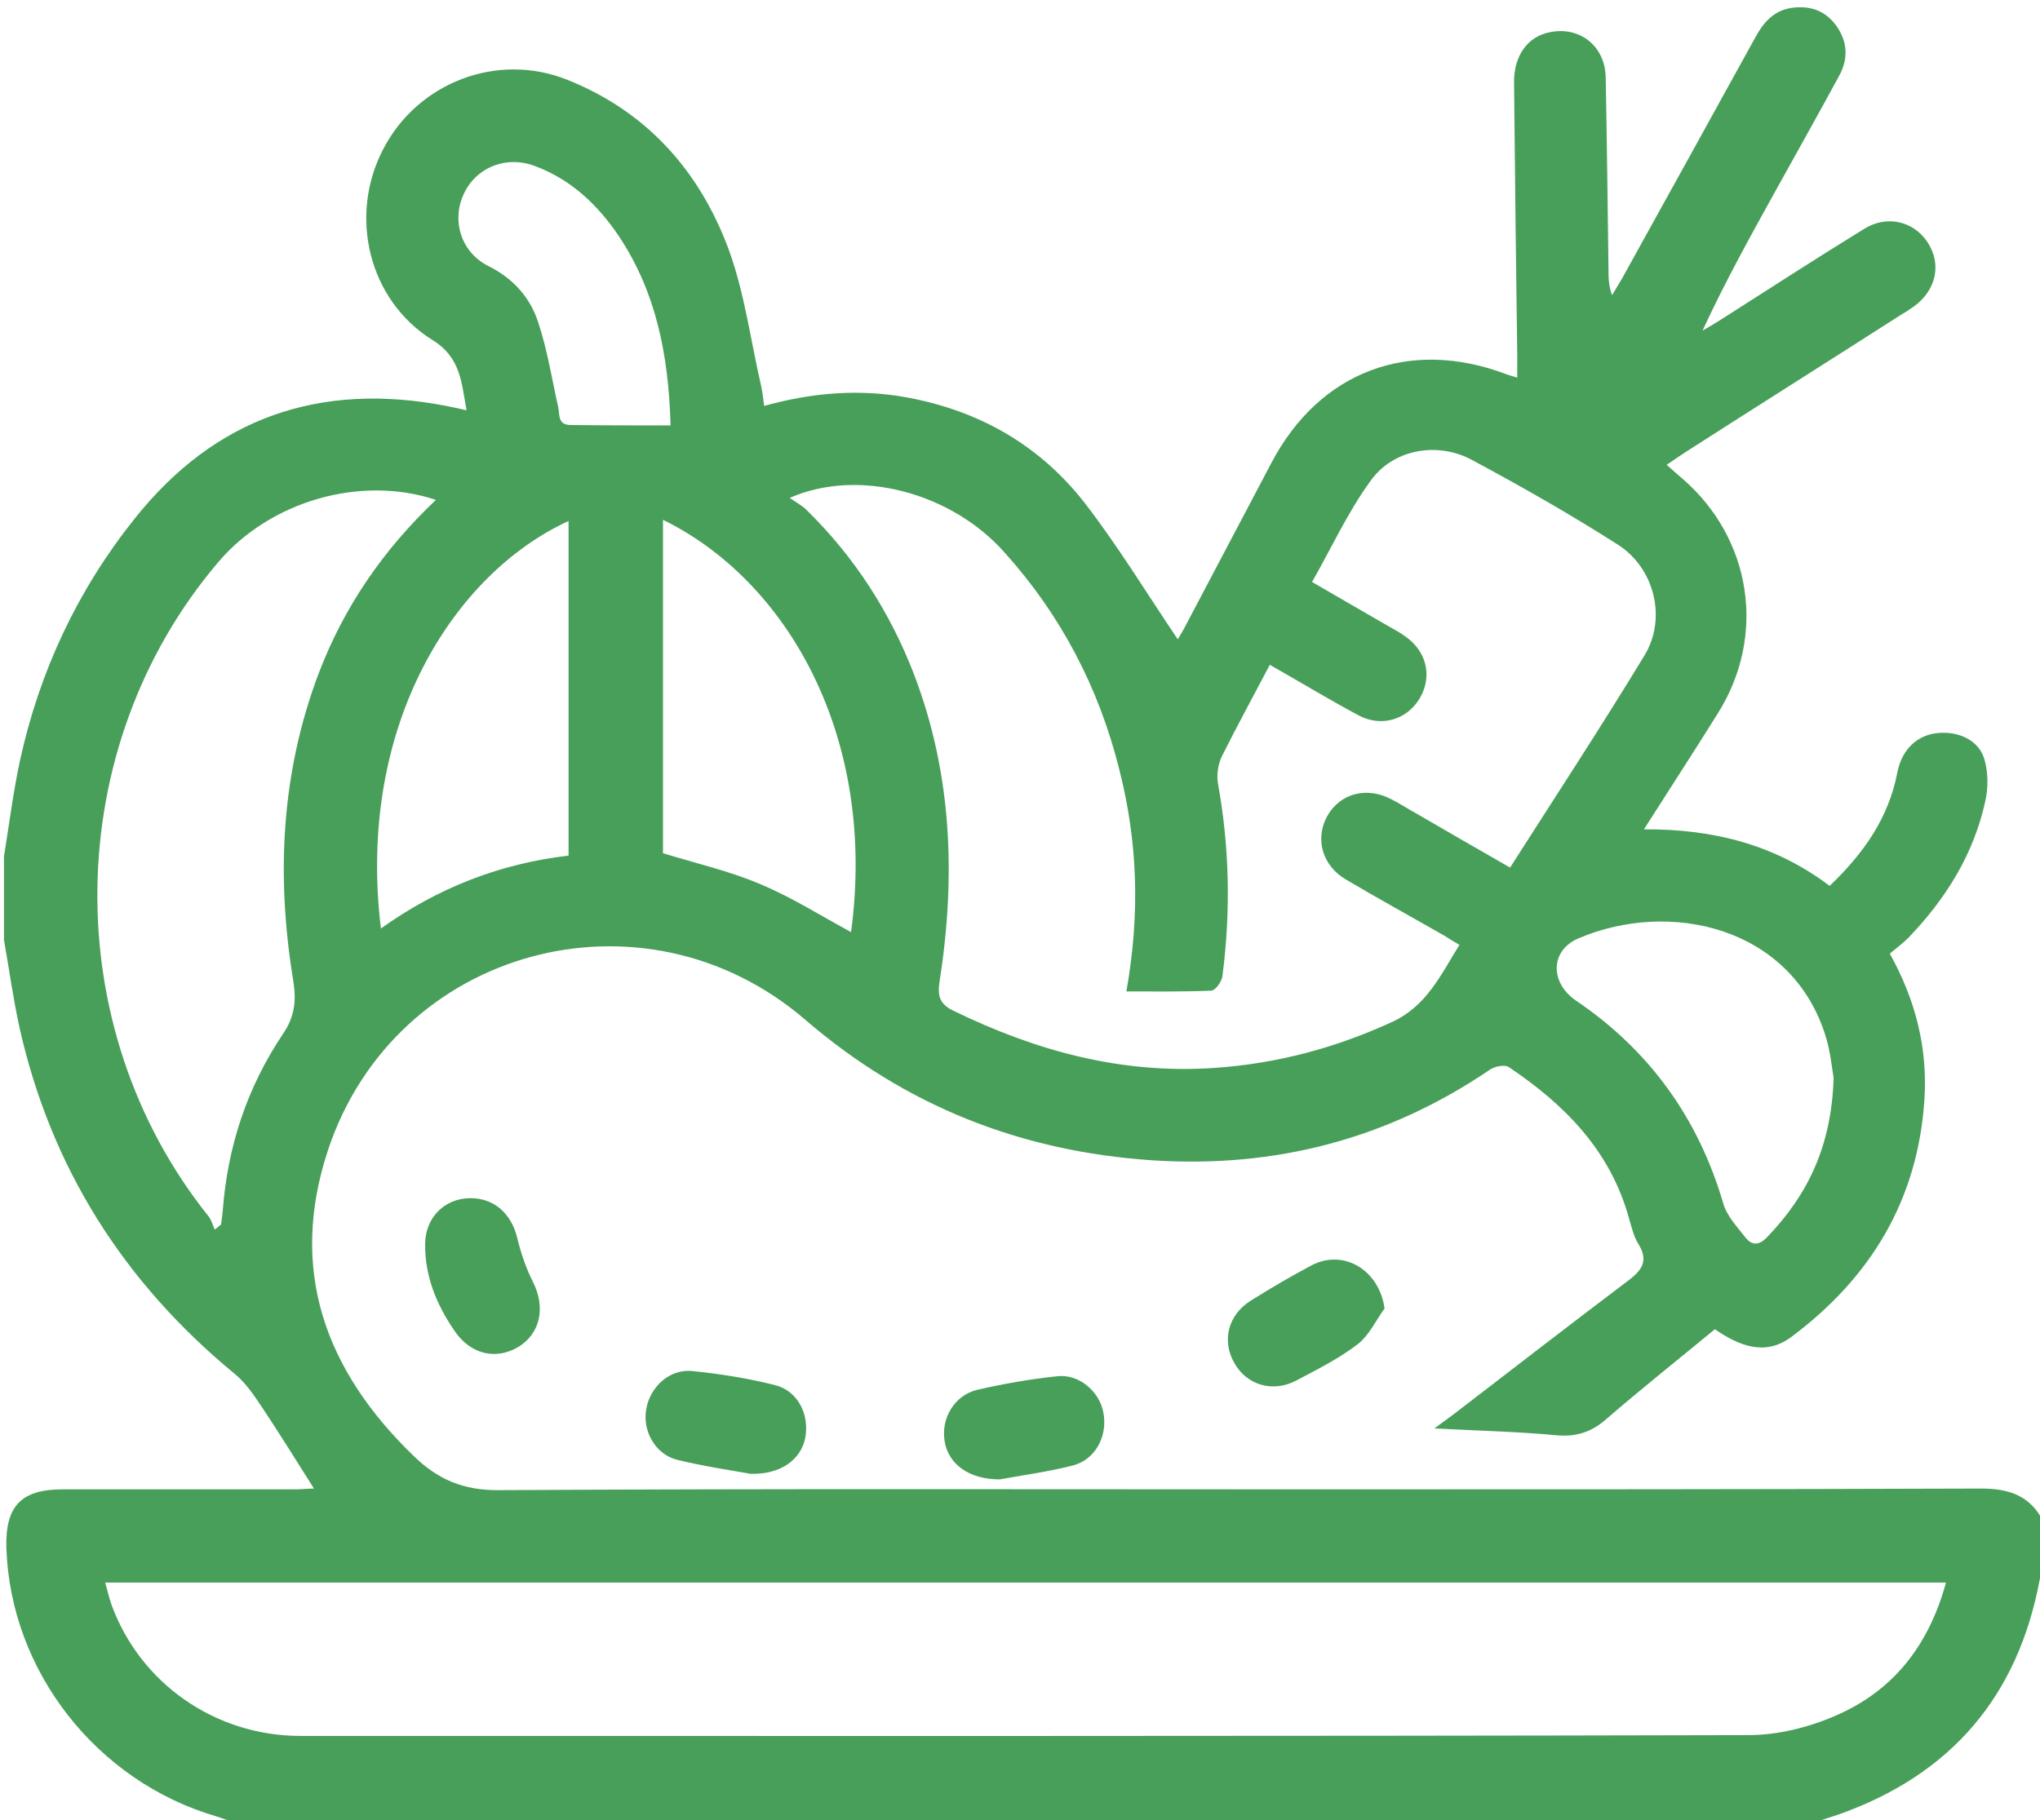 <?xml version="1.0" encoding="utf-8"?>
<!-- Generator: Adobe Illustrator 20.1.0, SVG Export Plug-In . SVG Version: 6.00 Build 0)  -->
<svg version="1.1" id="Слой_1" xmlns="http://www.w3.org/2000/svg" xmlns:xlink="http://www.w3.org/1999/xlink" x="0px" y="0px"
	 viewBox="0 0 512 457" style="enable-background:new 0 0 512 457;" xml:space="preserve">
<g fill="#489f5a">
	<path d="M1,215c1.3-8,2.3-16.1,4-24c4.9-22.5,14.5-42.9,28.8-60.8C54,104.8,80.3,95.8,112,101.9c1.5,0.3,2.9,0.6,5.1,1.1
		c-1.3-6.9-1.4-13.2-8.5-17.6c-16.1-10-21.2-31.2-12.4-48c8.6-16.6,28.5-24.4,46.1-17.4c19.9,7.9,33.2,22.8,40.5,42.4
		c4.1,11.1,5.6,23.2,8.3,34.8c0.3,1.4,0.4,2.8,0.7,4.7c11.9-3.3,23.6-4.3,35.4-2.2c18.5,3.3,33.9,12.1,45.3,26.9
		c8.3,10.8,15.4,22.5,23.1,33.9c0.4-0.7,1.3-2.1,2.1-3.7c7.1-13.5,14.3-27.1,21.4-40.6c12.1-23,34.7-31.5,59.1-22.2
		c0.6,0.2,1.2,0.4,2.6,0.8c0-2,0-3.7,0-5.5c-0.3-22.8-0.6-45.7-0.8-68.5c-0.1-6.8,3.4-11.6,8.9-12.7c7.6-1.6,14,3.5,14.1,11.4
		c0.3,16,0.5,32,0.7,48c0,2.1,0,4.2,0.9,6.6c0.8-1.3,1.6-2.7,2.4-4c11.2-20.2,22.4-40.5,33.6-60.8c2-3.7,4.6-6.6,8.9-7.3
		c4.7-0.7,8.6,0.6,11.4,4.5c2.9,4.1,3,8.4,0.6,12.7c-5.3,9.8-10.8,19.5-16.2,29.3c-6.2,11.2-12.4,22.4-18,34.5
		c1.4-0.8,2.8-1.6,4.2-2.5c12.1-7.7,24.1-15.5,36.3-23c5.7-3.6,12.4-2,15.9,3.2c3.7,5.5,2.3,12.1-3.3,16.2c-1.1,0.8-2.2,1.5-3.4,2.2
		c-17.8,11.4-35.7,22.7-53.5,34.1c-1.7,1.1-3.3,2.2-5.2,3.5c1.5,1.3,2.7,2.4,4,3.5c17.3,15,21.1,39.3,8.9,58.8
		c-6,9.6-12.1,19-18.6,29.2c17.5-0.1,33,3.9,46.6,14.2c8.5-8.1,14.8-17,17-28.5c1.2-6,5.2-9.5,10.4-9.9c5.3-0.4,10.2,2,11.5,6.8
		c0.9,3.2,0.9,7,0.2,10.2c-2.9,13.4-9.9,24.6-19.3,34.4c-1.4,1.4-3,2.6-4.7,4c6.5,11.7,9.5,23.7,8.7,36.5
		c-1.6,25.3-13.5,44.9-33.5,59.8c-6.5,4.8-13,2.2-19.1-2c-9.2,7.6-18.4,14.9-27.3,22.6c-3.8,3.3-7.6,4.5-12.7,4
		c-9.6-0.9-19.3-1.1-30.4-1.7c2.3-1.7,3.6-2.6,4.9-3.6c14.7-11.3,29.3-22.6,44-33.7c3.4-2.6,4.8-5,2.3-9c-1.2-1.9-1.7-4.3-2.4-6.6
		c-4.7-16.9-16.1-28.4-30.1-37.8c-1-0.7-3.5-0.2-4.7,0.6c-25.6,17.4-53.8,24.8-84.7,22.8c-33-2.2-62-13.6-87.2-35.3
		c-40.7-35-103-18-119.8,32.8c-9.9,30-0.7,55.2,21.4,76.6c6.1,6,12.6,8.8,21.6,8.7c68.3-0.4,136.7-0.2,205-0.2
		c55.7,0,111.3,0,167-0.2c7.1,0,12.3,1.9,15.5,8.2c0,4,0,8,0,12c-0.3,0.9-0.7,1.8-0.9,2.8c-5.5,29.2-22.2,48.7-50.1,58.7
		c-2.6,0.9-5.3,1.7-8,2.6c-131.3,0-262.7,0-394,0c-1.8-0.7-3.6-1.4-5.5-2c-30.1-8.8-51.7-36.5-52.7-67.4
		c-0.3-10.5,3.7-14.7,14.1-14.7c19.5,0,39,0,58.5,0c1.5,0,3.1-0.2,4.6-0.2c-4.5-7.1-8.7-13.9-13.1-20.5c-2-3-4.1-6.1-6.8-8.3
		C31.1,322,12.8,293.2,4.9,258c-1.6-7.3-2.6-14.7-3.9-22C1,229,1,222,1,215z M488.4,397.3c-154.3,0-307.9,0-462,0
		c0.6,2.1,1,3.9,1.6,5.6c7.2,19.7,26,32.9,47.4,32.9c121.1,0,242.2,0.1,363.4-0.2c7.3,0,15-1.9,21.7-4.8
		C475.1,424.6,484.1,413.1,488.4,397.3z M198.2,125c1.7,1.2,3.3,2,4.4,3.2c11.9,11.7,20.8,25.5,26.8,41.1c9.6,25.1,10.5,51,6.4,77.2
		c-0.6,3.9,0.3,5.7,3.6,7.3c20.6,10,41.9,15.9,65.4,14.3c15.8-1.1,30.3-5,44.5-11.5c8.8-4,12.3-11.9,17-19.4
		c-1.6-0.9-2.7-1.6-3.8-2.3c-8.2-4.7-16.6-9.3-24.7-14.1c-6-3.5-7.8-10.3-4.7-15.9c3.2-5.7,9.8-7.5,16-4.3c2.2,1.1,4.3,2.5,6.5,3.7
		c7.7,4.5,15.4,8.9,23.4,13.5c11.5-18,22.9-35.4,33.7-53.2c5.7-9.3,2.6-22-6.7-27.9c-11.9-7.6-24.2-14.6-36.7-21.3
		c-8.6-4.6-19.7-2.6-25.3,5.3c-5.7,7.8-9.8,16.8-14.7,25.4c6.9,4,12.9,7.5,19,11c1.4,0.8,2.9,1.6,4.3,2.6c5.4,3.7,6.9,9.9,3.9,15.3
		c-3.1,5.6-9.7,7.7-15.5,4.6c-7.5-4-14.7-8.4-22.3-12.7c-4.1,7.8-8.2,15.3-12,22.9c-1,2-1.4,4.8-1,7c2.9,16,3.2,32.1,1.1,48.3
		c-0.2,1.4-1.8,3.6-2.8,3.6c-6.9,0.3-13.9,0.2-21.3,0.2c3.5-19.7,2.8-37.8-1.8-55.8c-5.1-20.4-14.6-38.6-28.6-54.2
		C238.9,123.6,215.4,117.4,198.2,125z M109.4,125.5c-18.9-6.3-41.6,0.3-54.6,15.6c-39.5,46.4-40.6,116.6-2.5,164.2
		c0.8,1,1.1,2.3,1.6,3.4c0.5-0.4,1.1-0.9,1.6-1.3c0.1-1.1,0.3-2.2,0.4-3.4c1.2-16.1,6.1-31,15.1-44.4c3-4.4,3.4-8.4,2.6-13.4
		c-4.3-26.2-3.1-52.1,6.4-77.2C86.3,152.5,96,138.2,109.4,125.5z M166.4,130.5c0,28.4,0,56.3,0,83.7c8.5,2.6,16.8,4.5,24.5,7.8
		c7.9,3.3,15.1,7.9,22.7,12C220.2,184.9,197.5,145.7,166.4,130.5z M95.6,233.1c14.4-10.3,30-16.3,47.1-18.3c0-28.1,0-56,0-84
		C114.1,143.9,89.4,181.9,95.6,233.1z M460.2,270.6c-0.4-2.3-0.8-6.9-2.2-11.1c-8.8-26.9-39-33.7-61.9-23.9
		c-6.7,2.9-7.1,10.3-1.5,14.9c0.3,0.2,0.5,0.4,0.8,0.6c18.5,12.5,30.8,29.5,37.1,51c0.9,3.2,3.5,5.9,5.6,8.6c1.6,2,3.4,2,5.4-0.1
		C453.7,300,459.7,287.7,460.2,270.6z M168.3,106.8c-0.5-17.9-3.7-33.5-12.9-47.4c-5.3-7.9-12-14.3-21.1-17.7
		c-7.3-2.8-15,0.4-18,7.2c-3,6.7-0.5,14.5,6.3,17.9c6.2,3.1,10.5,7.9,12.5,14.2c2.3,6.9,3.4,14.1,5,21.2c0.4,2.1-0.1,4.5,3.2,4.5
		C151.5,106.8,159.6,106.8,168.3,106.8z"/>
	<path d="M188.4,370c-5.1-0.9-11.8-1.9-18.4-3.5c-5.6-1.4-8.8-7.3-7.8-12.8c1-5.6,5.9-10.1,11.6-9.5c6.9,0.7,13.8,1.8,20.6,3.5
		c5.8,1.4,8.8,7.3,7.7,13.3C201,366.4,196,370.2,188.4,370z"/>
	<path d="M347.5,328.5c-2.2,3-3.9,6.8-6.8,9c-4.7,3.6-10.1,6.3-15.4,9.1c-5.9,3.1-12.4,1.1-15.5-4.4c-3.2-5.6-1.6-12,4-15.6
		c5.1-3.2,10.2-6.2,15.5-9C337.3,313.5,346.2,318.9,347.5,328.5z"/>
	<path d="M250.9,371.4c-7.9,0-12.9-4-13.8-9.5c-1-5.8,2.4-11.6,8.2-13c6.6-1.5,13.3-2.7,20.1-3.4c5.4-0.6,10.5,3.8,11.5,9
		c1.2,5.9-1.9,11.9-7.6,13.4C262.6,369.6,255.7,370.5,250.9,371.4z"/>
	<path d="M117.9,300.8c6-0.1,10.4,3.8,11.9,9.9c0.9,3.8,2.2,7.6,3.9,11c3.3,6.4,2,13.1-3.7,16.5c-5.6,3.3-12,1.8-16-4.2
		c-4.5-6.6-7.4-13.7-7.3-21.8C106.8,305.7,111.5,300.9,117.9,300.8z"/>
</g>
</svg>

